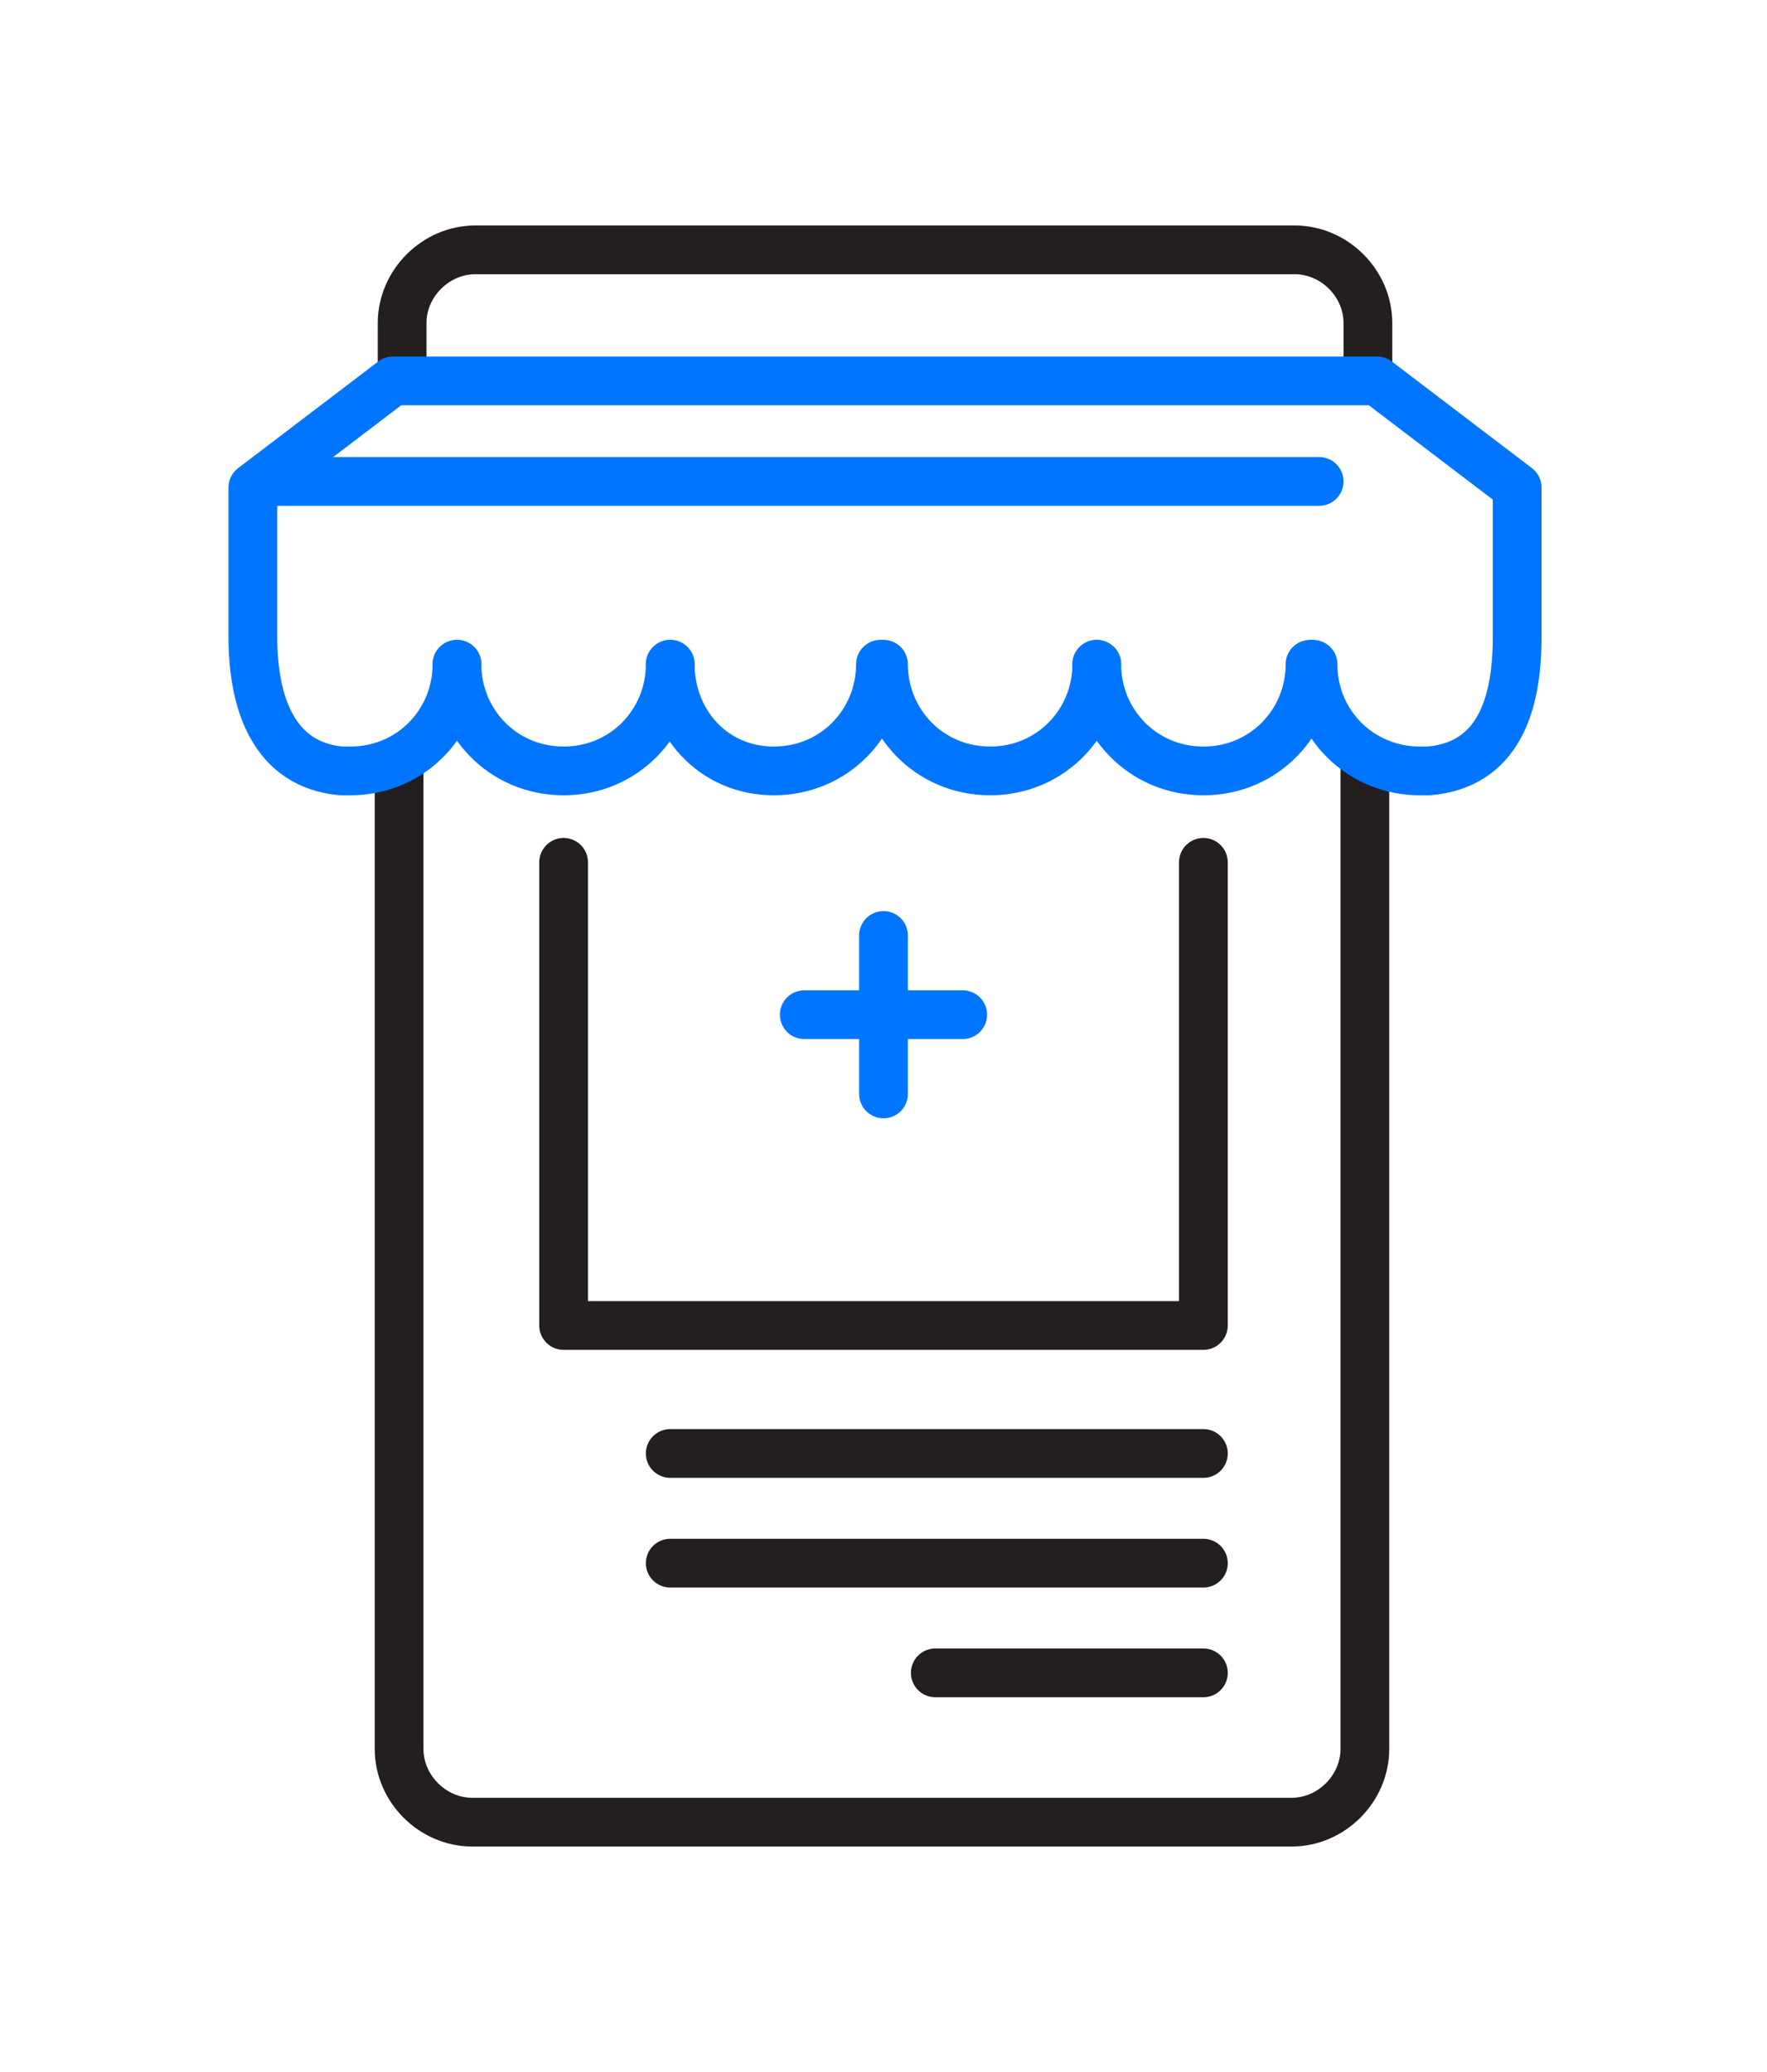 <?xml version="1.0" encoding="utf-8"?>
<!-- Generator: Adobe Illustrator 27.1.1, SVG Export Plug-In . SVG Version: 6.00 Build 0)  -->
<svg version="1.1" id="Layer_1" xmlns="http://www.w3.org/2000/svg" xmlns:xlink="http://www.w3.org/1999/xlink" x="0px" y="0px"
	 viewBox="0 0 58 68" style="enable-background:new 0 0 58 68;" xml:space="preserve">
<style type="text/css">
	.st0{fill:none;stroke:#231F20;stroke-width:1.6;stroke-linecap:round;stroke-miterlimit:10;}
	.st1{fill:none;stroke:#0075FF;stroke-width:1.6;stroke-linecap:round;stroke-linejoin:round;stroke-miterlimit:10;}
	.st2{fill:none;stroke:#0075FF;stroke-width:1.6;stroke-linecap:round;stroke-miterlimit:10;}
	.st3{fill:none;stroke:#231F20;stroke-width:1.6;stroke-linecap:round;stroke-linejoin:round;stroke-miterlimit:10;}
</style>
<g>
	<path class="st0" d="M44.8,25.3v32.1c0,1.3-1.1,2.4-2.4,2.4H15.5c-1.3,0-2.4-1.1-2.4-2.4V25.3"/>
	<path class="st0" d="M13.2,12.3v-1.7c0-1.3,1.1-2.4,2.4-2.4h26.9c1.3,0,2.4,1.1,2.4,2.4v1.7"/>
	<g>
		<path class="st1" d="M15,21.8c0,1.9-1.5,3.5-3.5,3.5c-0.1,0-0.2,0-0.3,0c-2.2-0.2-2.9-2.2-2.9-4.4V16l4.6-3.5h16h16.3l4.6,3.5v4.9
			c0,2.2-0.6,4.2-2.9,4.4c-0.1,0-0.2,0-0.3,0c-1.9,0-3.5-1.5-3.5-3.5"/>
		<path class="st2" d="M28.9,21.8c0,1.9-1.5,3.5-3.5,3.5S22,23.7,22,21.8"/>
		<path class="st2" d="M22,21.8c0,1.9-1.5,3.5-3.5,3.5S15,23.7,15,21.8"/>
		<path class="st2" d="M36,21.8c0,1.9-1.5,3.5-3.5,3.5S29,23.7,29,21.8"/>
		<path class="st2" d="M43,21.8c0,1.9-1.5,3.5-3.5,3.5S36,23.7,36,21.8"/>
		<line class="st2" x1="8.8" y1="15.8" x2="43.3" y2="15.8"/>
	</g>
	<g>
		<line class="st1" x1="29" y1="30.7" x2="29" y2="35.9"/>
		<line class="st1" x1="31.6" y1="33.3" x2="26.4" y2="33.3"/>
	</g>
	<polyline class="st3" points="39.5,28.3 39.5,43.5 18.5,43.5 18.5,28.3 	"/>
	<line class="st3" x1="39.5" y1="47.7" x2="22" y2="47.7"/>
	<line class="st3" x1="39.5" y1="51.3" x2="22" y2="51.3"/>
	<line class="st3" x1="39.5" y1="54.9" x2="30.7" y2="54.9"/>
</g>
</svg>
